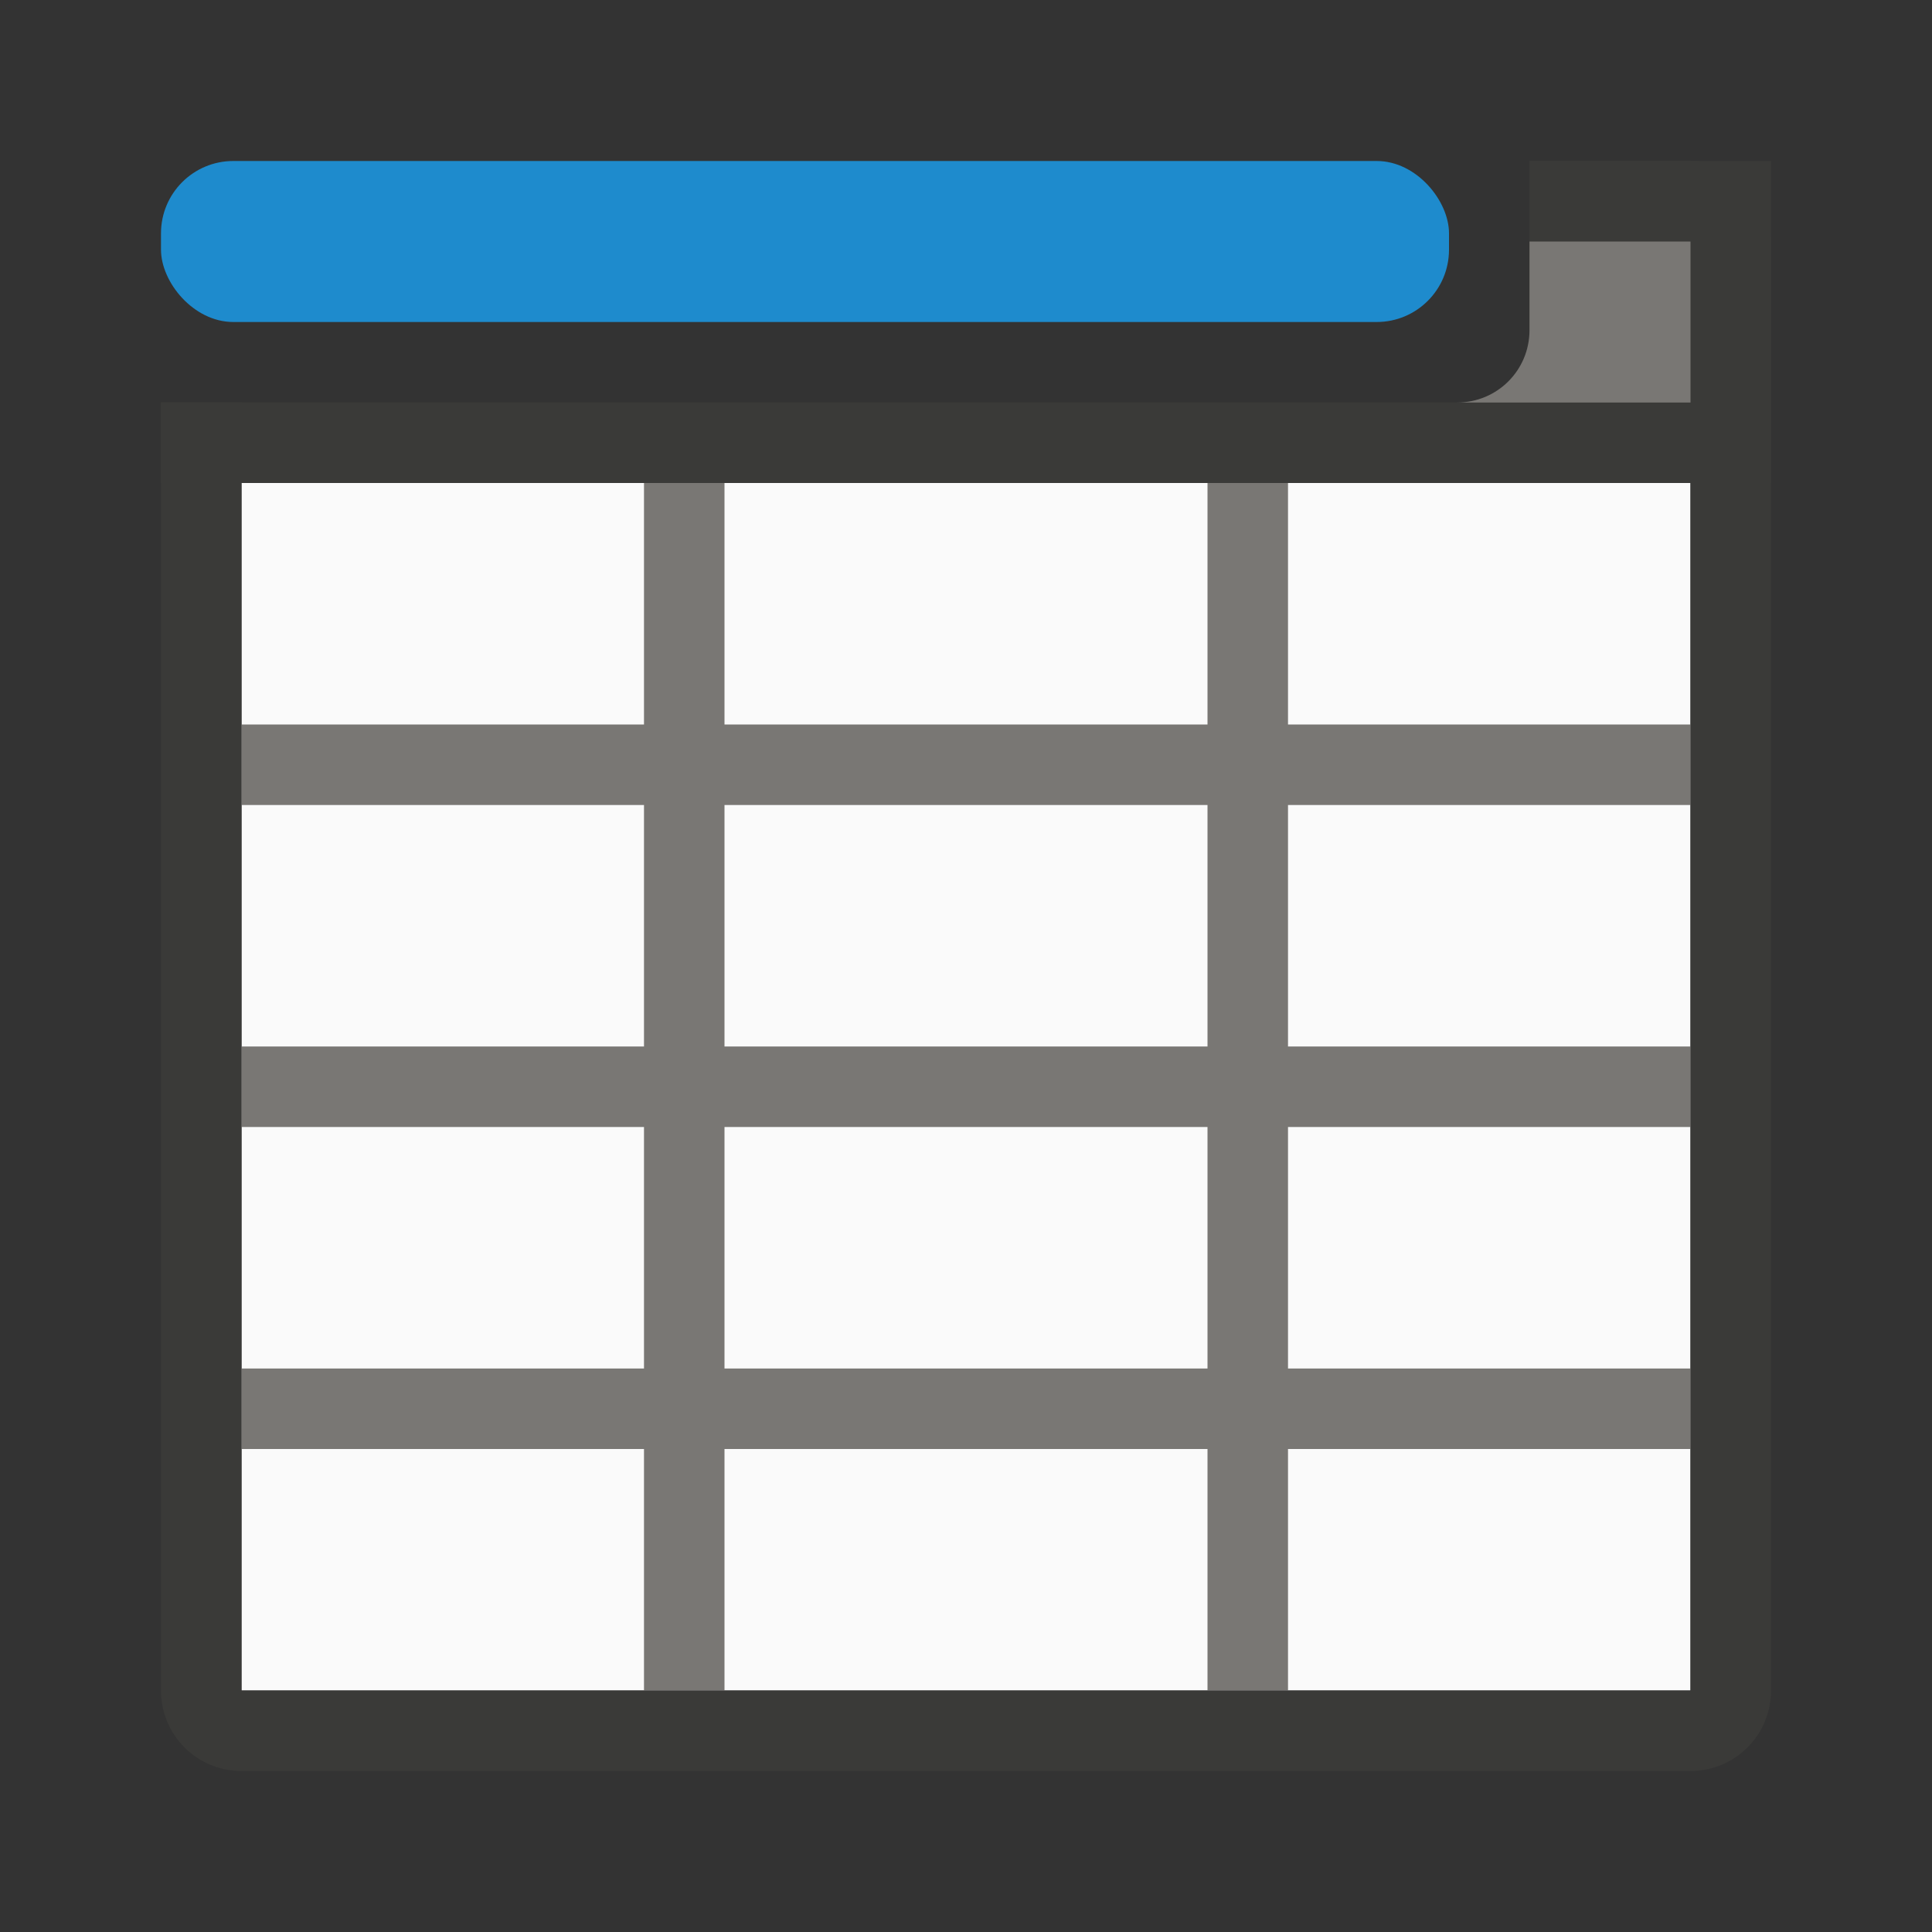 <svg viewBox="0 0 24 24" xmlns="http://www.w3.org/2000/svg"><rect x="0" y="0" width="24" height="24" fill="#333333" stroke="none"/><path d="m3 6h18v15h-18z" fill="#fafafa"/><path d="m8 6v3h-5v1h5v3h-5v1h5v3h-5v1h5v3h1v-3h6v3h1v-3h5v-1h-5v-3h5v-1h-5v-3h5v-1h-5v-3h-1v3h-6v-3zm1 4h6v3h-6zm0 4h6v3h-6z" fill="#797774"/><path d="m19 2v1h2v6 1 3 1 3 1 3h-5-1-6-1-5v-3-1-3-1-3-1-4h-1v16c0 .554.446 1 1 1h18c.554 0 1-.446 1-1v-18c0-.554-.446-1-1-1z" fill="#3a3a38"/><path d="m19 2v2.102c0 .498-.401.898-.898.898h-16.102v1h20v-4z" fill="#3a3a38"/><path d="m19 3v1.102c0 .498-.401.898-.898.898h2.898v-2z" fill="#797774"/><rect fill="#1e8bcd" height="2" ry=".898" width="16" x="2" y="2"/></svg>